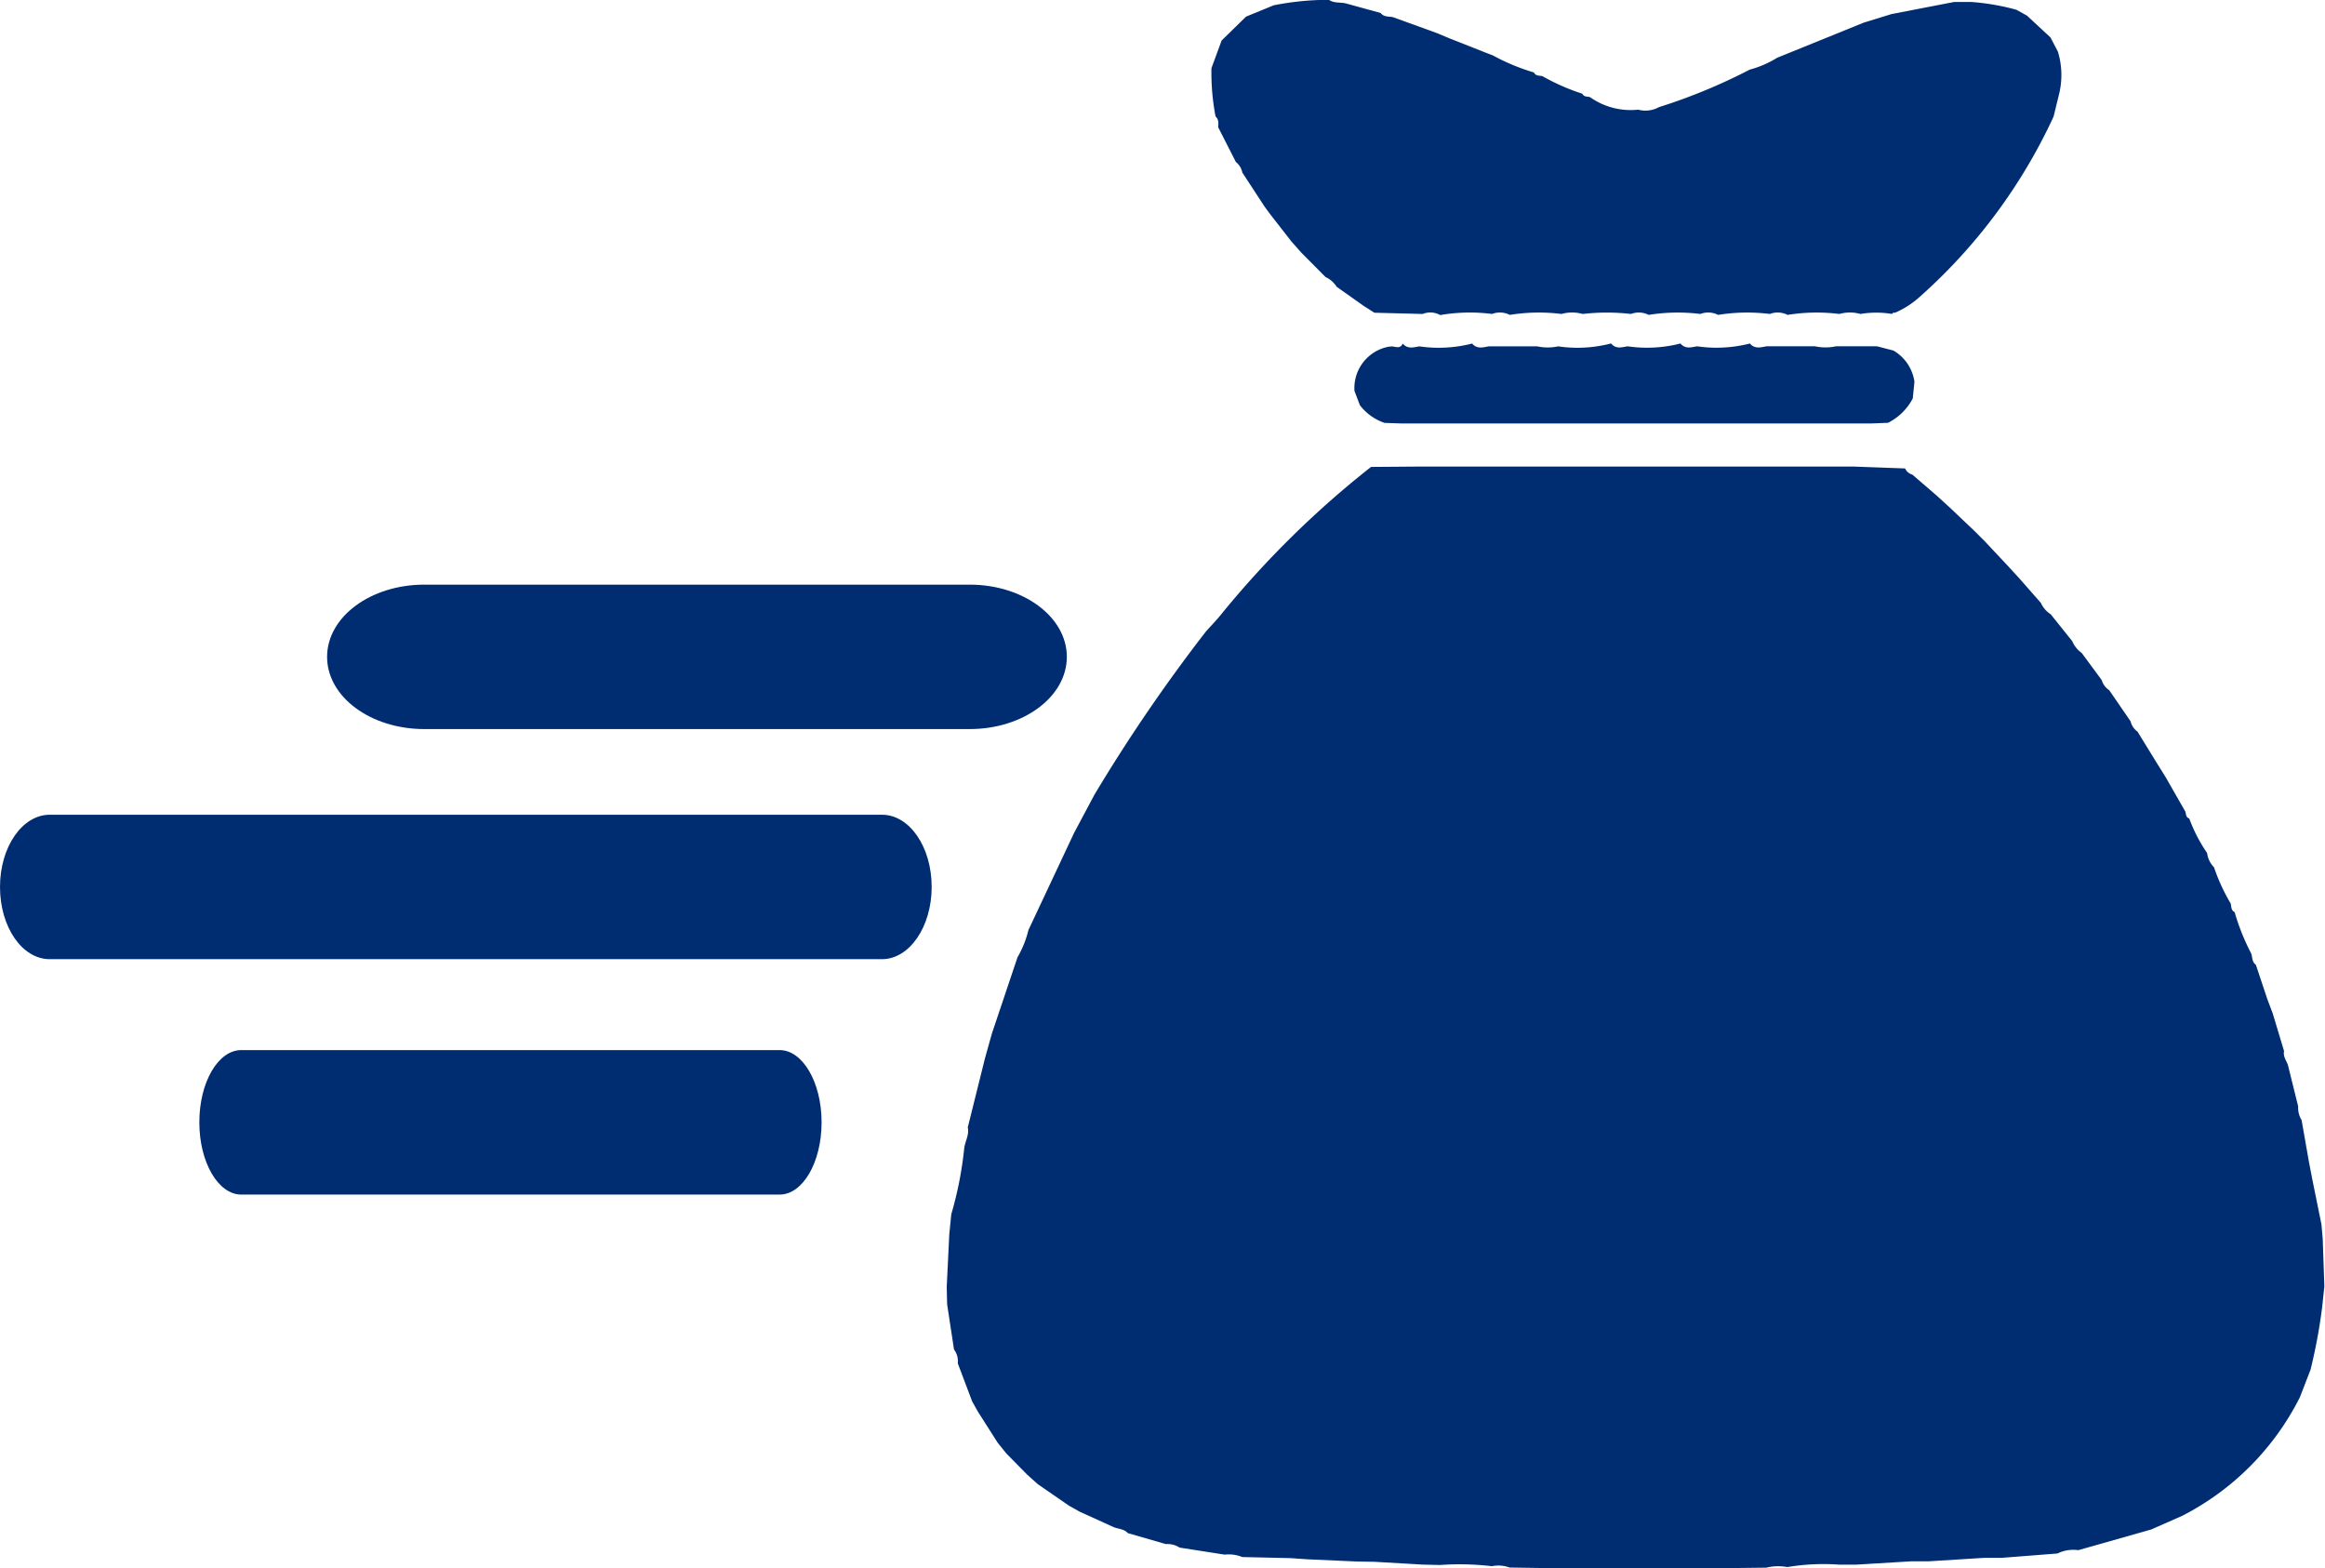 <svg xmlns="http://www.w3.org/2000/svg" width="50.482" height="34.055" viewBox="0 0 50.482 34.055">
  <g id="Grupo_323" data-name="Grupo 323" transform="translate(1449.712 -7901.163)">
    <g id="Grupo_319" data-name="Grupo 319" transform="translate(-1429.156 7901.163)">
      <path id="Trazado_619" data-name="Trazado 619" d="M-1211.4,8020.57q-.014-.148-.027-.3l-.2-.985-.073-.379-.158-.9a.519.519,0,0,1-.075-.3l-.223-.9c-.037-.1-.108-.187-.083-.3l-.248-.823-.117-.309-.247-.741c-.086-.06-.073-.159-.1-.243a4.822,4.822,0,0,1-.361-.9c-.078-.039-.071-.117-.085-.186a4.161,4.161,0,0,1-.363-.788.541.541,0,0,1-.15-.31,3.416,3.416,0,0,1-.388-.75c-.074-.023-.067-.093-.084-.149l-.431-.753-.183-.293-.425-.691a.389.389,0,0,1-.151-.225l-.464-.675a.392.392,0,0,1-.162-.219l-.434-.588a.6.6,0,0,1-.206-.257l-.467-.583a.571.571,0,0,1-.213-.246l-.458-.522-.282-.307-.478-.509-.235-.235-.527-.5-.286-.261-.527-.454a.236.236,0,0,1-.156-.133l-1.124-.041-.38,0-1.127,0-.381,0-1.126,0-.381,0-1.126,0-.381,0-1.126,0-.381,0-1.126,0-.381,0-1.126,0-.381,0-1.049.008a20.665,20.665,0,0,0-3.262,3.211c-.1.123-.215.242-.323.362a35.884,35.884,0,0,0-2.421,3.544l-.441.828-.992,2.111a2.2,2.2,0,0,1-.237.59l-.557,1.659-.148.529-.375,1.506c.036.161-.058.3-.077.453a8,8,0,0,1-.281,1.433l-.044.441-.055,1.139.009.378.149.979a.422.422,0,0,1,.082.3l.312.826.129.23.425.667.19.236.45.457.232.208.674.465.232.131.746.339c.1.039.223.037.3.127l.827.239a.49.49,0,0,1,.3.076l.979.153a.776.776,0,0,1,.381.052l1.051.024.38.026,1.052.047.379.006,1.054.061.378.009a5.994,5.994,0,0,1,1.127.026.7.7,0,0,1,.382.029l1.052.016.378,0,1.129,0,.378,0,1.129,0,.378,0,1.13-.013a1.08,1.08,0,0,1,.456-.013,4.777,4.777,0,0,1,1.126-.053h.378l1.2-.073h.379l1.2-.075h.379l1.206-.094a.77.77,0,0,1,.451-.072l1.583-.449.68-.3a5.84,5.84,0,0,0,2.548-2.57l.232-.6a11.715,11.715,0,0,0,.252-1.356l.048-.453Z" transform="translate(1241.276 -7993.685)" fill="#002d72"/>
      <path id="Trazado_620" data-name="Trazado 620" d="M-1182.89,7903.928l.383.752a.384.384,0,0,1,.14.229l.486.744.118.16.459.589.214.242.53.534a.557.557,0,0,1,.241.211l.589.417.23.147,1.049.027a.437.437,0,0,1,.38.024,3.792,3.792,0,0,1,1.127-.024.476.476,0,0,1,.385.02,3.968,3.968,0,0,1,1.123-.02.85.85,0,0,1,.46,0,4.584,4.584,0,0,1,1.048,0,.479.479,0,0,1,.385.02,3.965,3.965,0,0,1,1.122-.02.476.476,0,0,1,.385.02,3.968,3.968,0,0,1,1.123-.02.476.476,0,0,1,.385.02,3.986,3.986,0,0,1,1.125-.02.841.841,0,0,1,.457,0,2.072,2.072,0,0,1,.686,0,.053.053,0,0,1,.063-.026,1.942,1.942,0,0,0,.534-.342,11.9,11.9,0,0,0,2.911-3.918l.122-.5a1.737,1.737,0,0,0-.029-.911l-.161-.307-.509-.473-.23-.128a5.094,5.094,0,0,0-.976-.169h-.378l-1.36.263-.6.185-1.883.764a2.184,2.184,0,0,1-.592.256,12.314,12.314,0,0,1-1.972.815.608.608,0,0,1-.451.055,1.528,1.528,0,0,1-1.048-.273c-.059-.015-.13,0-.165-.073a4.661,4.661,0,0,1-.868-.382c-.067-.014-.144,0-.184-.08a4.54,4.54,0,0,1-.889-.369l-.171-.066-.76-.3-.287-.12-.958-.347c-.092-.016-.194,0-.262-.089l-.751-.207c-.123-.031-.26,0-.372-.079a6.172,6.172,0,0,0-1.2.119l-.6.246-.53.518-.221.6a5.064,5.064,0,0,0,.089,1.05C-1182.871,7903.76-1182.889,7903.846-1182.89,7903.928Z" transform="translate(1188.785 -7901.163)" fill="#002d72"/>
      <path id="Trazado_621" data-name="Trazado 621" d="M-1140.131,7976.83h-.893a1.064,1.064,0,0,1-.453,0l-1.055,0c-.127.023-.257.063-.359-.061a2.929,2.929,0,0,1-1.149.061c-.127.023-.257.063-.359-.061a2.929,2.929,0,0,1-1.149.061c-.127.022-.257.064-.358-.062a2.89,2.89,0,0,1-1.15.063,1.062,1.062,0,0,1-.452,0l-1.055,0c-.127.023-.257.063-.359-.061a2.929,2.929,0,0,1-1.149.061c-.127.023-.257.063-.359-.061-.051.12-.148.07-.233.062l-.069.006a.915.915,0,0,0-.746.961l.118.31a1.138,1.138,0,0,0,.535.384l.379.013,1.128,0,.38,0,1.128,0,.38,0,1.128,0,.38,0,1.128,0,.38,0,1.128,0,.38,0,1.128,0,.38,0,1.128,0,.378-.015a1.232,1.232,0,0,0,.536-.528l.037-.364a.938.938,0,0,0-.457-.677Z" transform="translate(1160.331 -7969.311)" fill="#002d72"/>
    </g>
    <g id="Grupo_320" data-name="Grupo 320" transform="translate(-1449.712 7918.853)">
      <line id="Línea_42" data-name="Línea 42" x2="18.071" transform="translate(1.079 1.568)" fill="#002d72"/>
      <path id="Trazado_622" data-name="Trazado 622" d="M-1430.562,8083.665h-18.071c-.6,0-1.079-.7-1.079-1.568s.483-1.568,1.079-1.568h18.071c.6,0,1.079.7,1.079,1.568S-1429.967,8083.665-1430.562,8083.665Z" transform="translate(1449.712 -8080.529)" fill="#002d72"/>
    </g>
    <g id="Grupo_321" data-name="Grupo 321" transform="translate(-1445.385 7923.963)">
      <line id="Línea_43" data-name="Línea 43" x2="11.69" transform="translate(0.91 1.568)" fill="#002d72"/>
      <path id="Trazado_623" data-name="Trazado 623" d="M-1393.24,8135.491h-11.69c-.5,0-.91-.7-.91-1.569s.408-1.568.91-1.568h11.69c.5,0,.911.7.911,1.568S-1392.737,8135.491-1393.24,8135.491Z" transform="translate(1405.841 -8132.354)" fill="#002d72"/>
    </g>
    <g id="Grupo_322" data-name="Grupo 322" transform="translate(-1442.61 7913.857)">
      <line id="Línea_44" data-name="Línea 44" x1="11.842" transform="translate(2.11 1.568)" fill="#002d72"/>
      <path id="Trazado_624" data-name="Trazado 624" d="M-1363.747,8033.018h-11.842c-1.165,0-2.11-.7-2.11-1.568s.945-1.568,2.11-1.568h11.842c1.165,0,2.11.7,2.11,1.568S-1362.582,8033.018-1363.747,8033.018Z" transform="translate(1377.699 -8029.882)" fill="#002d72"/>
    </g>
  </g>
</svg>
